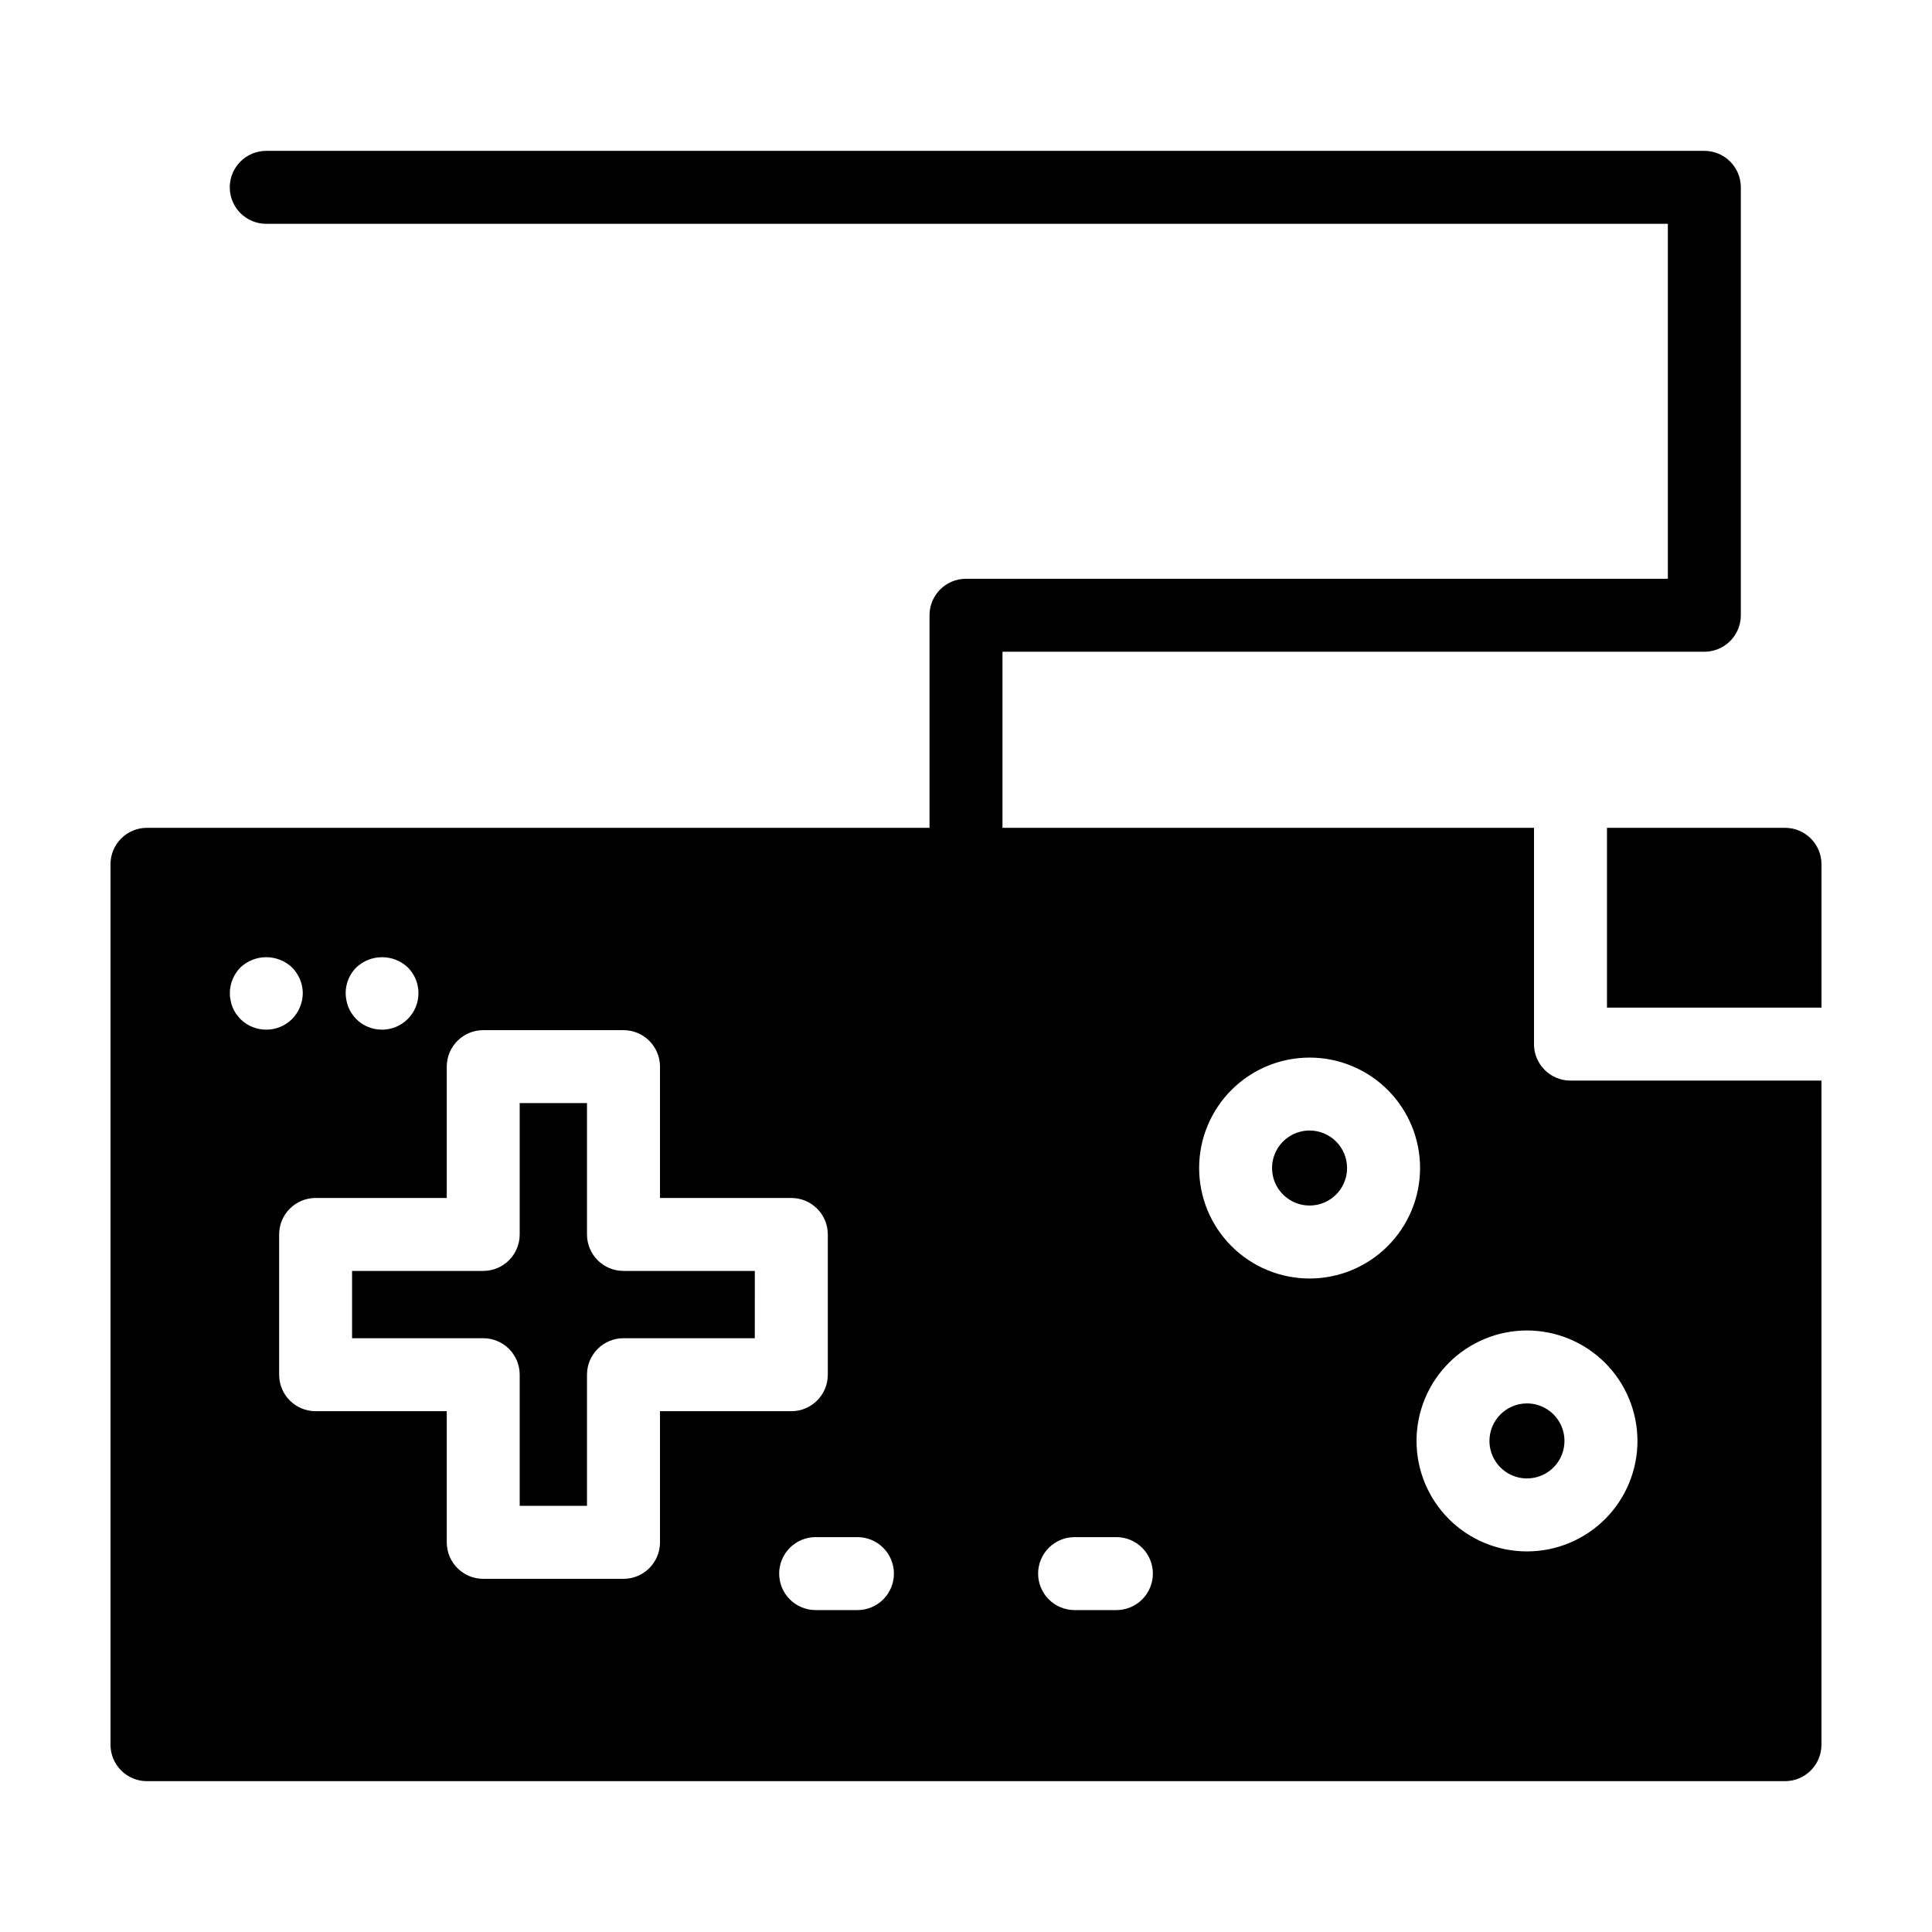 <?xml version="1.0" encoding="UTF-8"?>
<!-- Uploaded to: SVG Find, www.svgrepo.com, Generator: SVG Find Mixer Tools -->
<svg fill="#000000" width="800px" height="800px" version="1.1" viewBox="144 144 512 512" xmlns="http://www.w3.org/2000/svg">
 <g>
  <path d="m299.56 471.14v-34.805h-17.836v34.805c0 5.34-4.328 9.668-9.668 9.668h-34.754v17.836h34.754c5.34 0 9.668 4.328 9.668 9.668v34.754h17.836v-34.754c0-5.34 4.328-9.668 9.668-9.668h34.801l0.004-17.836h-34.805c-5.34 0-9.668-4.328-9.668-9.668z"/>
  <path d="m617.05 363.38h-47.184v47.652h56.848v-37.984c0-5.34-4.328-9.668-9.664-9.668z"/>
  <path d="m491.05 443.6c-4.019 0-7.644 2.422-9.184 6.133-1.539 3.715-0.688 7.992 2.156 10.832 2.84 2.844 7.117 3.695 10.828 2.156 3.715-1.539 6.137-5.164 6.137-9.184-0.008-5.488-4.453-9.934-9.938-9.938z"/>
  <path d="m550.53 420.7v-57.32h-140.86v-46.664h186c5.34 0 9.668-4.328 9.668-9.668v-113.4c0-5.34-4.328-9.668-9.668-9.668h-381.11c-5.336 0-9.668 4.328-9.668 9.668s4.332 9.668 9.668 9.668h371.44v94.066h-186c-5.34 0-9.668 4.328-9.668 9.668v56.332h-207.38c-5.34 0-9.668 4.328-9.668 9.668v233.31c0 5.34 4.328 9.668 9.668 9.668h434.09c5.336 0 9.664-4.328 9.664-9.668v-175.99h-66.516c-5.34 0-9.668-4.328-9.668-9.668zm-312.12-20.312c3.84-3.625 9.84-3.625 13.68 0 3.75 3.781 3.738 9.887-0.027 13.652-3.769 3.766-9.871 3.777-13.652 0.027-0.441-0.469-0.844-0.969-1.207-1.496-0.348-0.52-0.641-1.066-0.871-1.645-0.465-1.188-0.711-2.449-0.727-3.723-0.004-2.555 1.004-5.004 2.805-6.816zm-30.695 13.68c-0.43-0.477-0.832-0.977-1.211-1.496-0.344-0.516-0.637-1.066-0.867-1.645-0.25-0.59-0.43-1.203-0.531-1.836-0.141-0.621-0.203-1.254-0.195-1.887 0.008-2.551 1.012-5 2.805-6.816 3.84-3.625 9.84-3.625 13.68 0 1.805 1.812 2.828 4.258 2.852 6.816-0.016 0.633-0.078 1.266-0.195 1.887-0.141 0.625-0.332 1.242-0.578 1.836-0.23 0.578-0.523 1.129-0.871 1.645-0.359 0.531-0.762 1.031-1.207 1.496-3.793 3.738-9.887 3.738-13.68 0zm111.19 138.67c0 5.34-4.328 9.668-9.668 9.668h-37.172c-5.34 0-9.668-4.328-9.668-9.668v-34.754h-34.754c-5.34 0-9.668-4.328-9.668-9.668v-37.172c0-5.34 4.328-9.668 9.668-9.668h34.754v-34.805c0-5.34 4.328-9.668 9.668-9.668h37.172c5.34 0 9.668 4.328 9.668 9.668v34.805h34.805c5.336 0 9.668 4.328 9.668 9.668v37.172c0 5.34-4.332 9.668-9.668 9.668h-34.805zm52.301 17.953h-11.027c-2.57 0.004-5.031-1.012-6.852-2.824-1.816-1.816-2.84-4.277-2.84-6.844 0-2.57 1.023-5.031 2.84-6.844 1.82-1.816 4.281-2.832 6.852-2.824h11.027c2.57-0.008 5.035 1.008 6.852 2.824 1.816 1.812 2.84 4.273 2.84 6.844 0 2.566-1.023 5.027-2.84 6.844-1.816 1.812-4.281 2.828-6.852 2.824zm68.625 0h-11.027c-2.57 0.004-5.031-1.012-6.852-2.824-1.816-1.816-2.84-4.277-2.84-6.844 0-2.57 1.023-5.031 2.84-6.844 1.82-1.816 4.281-2.832 6.852-2.824h11.031-0.004c2.57-0.008 5.035 1.008 6.852 2.824 1.816 1.812 2.84 4.273 2.84 6.844 0 2.566-1.023 5.027-2.84 6.844-1.816 1.812-4.281 2.828-6.852 2.824zm51.227-87.867 0.004-0.004c-7.766 0-15.211-3.082-20.703-8.574-5.488-5.488-8.574-12.934-8.574-20.699 0-7.766 3.086-15.211 8.574-20.699 5.492-5.492 12.938-8.574 20.703-8.574 7.762 0 15.207 3.082 20.699 8.574 5.488 5.488 8.574 12.934 8.574 20.699-0.008 7.762-3.098 15.203-8.586 20.691-5.488 5.488-12.926 8.574-20.688 8.582zm86.883 43.043h0.004c0 7.762-3.086 15.207-8.574 20.699-5.492 5.488-12.938 8.574-20.699 8.574-7.766 0-15.211-3.086-20.703-8.574-5.488-5.492-8.574-12.938-8.574-20.699 0-7.766 3.086-15.211 8.574-20.703 5.492-5.488 12.938-8.574 20.703-8.574 7.762 0.012 15.203 3.098 20.691 8.586 5.484 5.488 8.574 12.93 8.582 20.691z"/>
  <path d="m538.72 525.86c0 4.019 2.422 7.644 6.137 9.18 3.715 1.539 7.988 0.691 10.832-2.152s3.691-7.117 2.156-10.832c-1.539-3.715-5.164-6.137-9.184-6.137-5.488 0.008-9.934 4.453-9.941 9.941z"/>
 </g>
</svg>